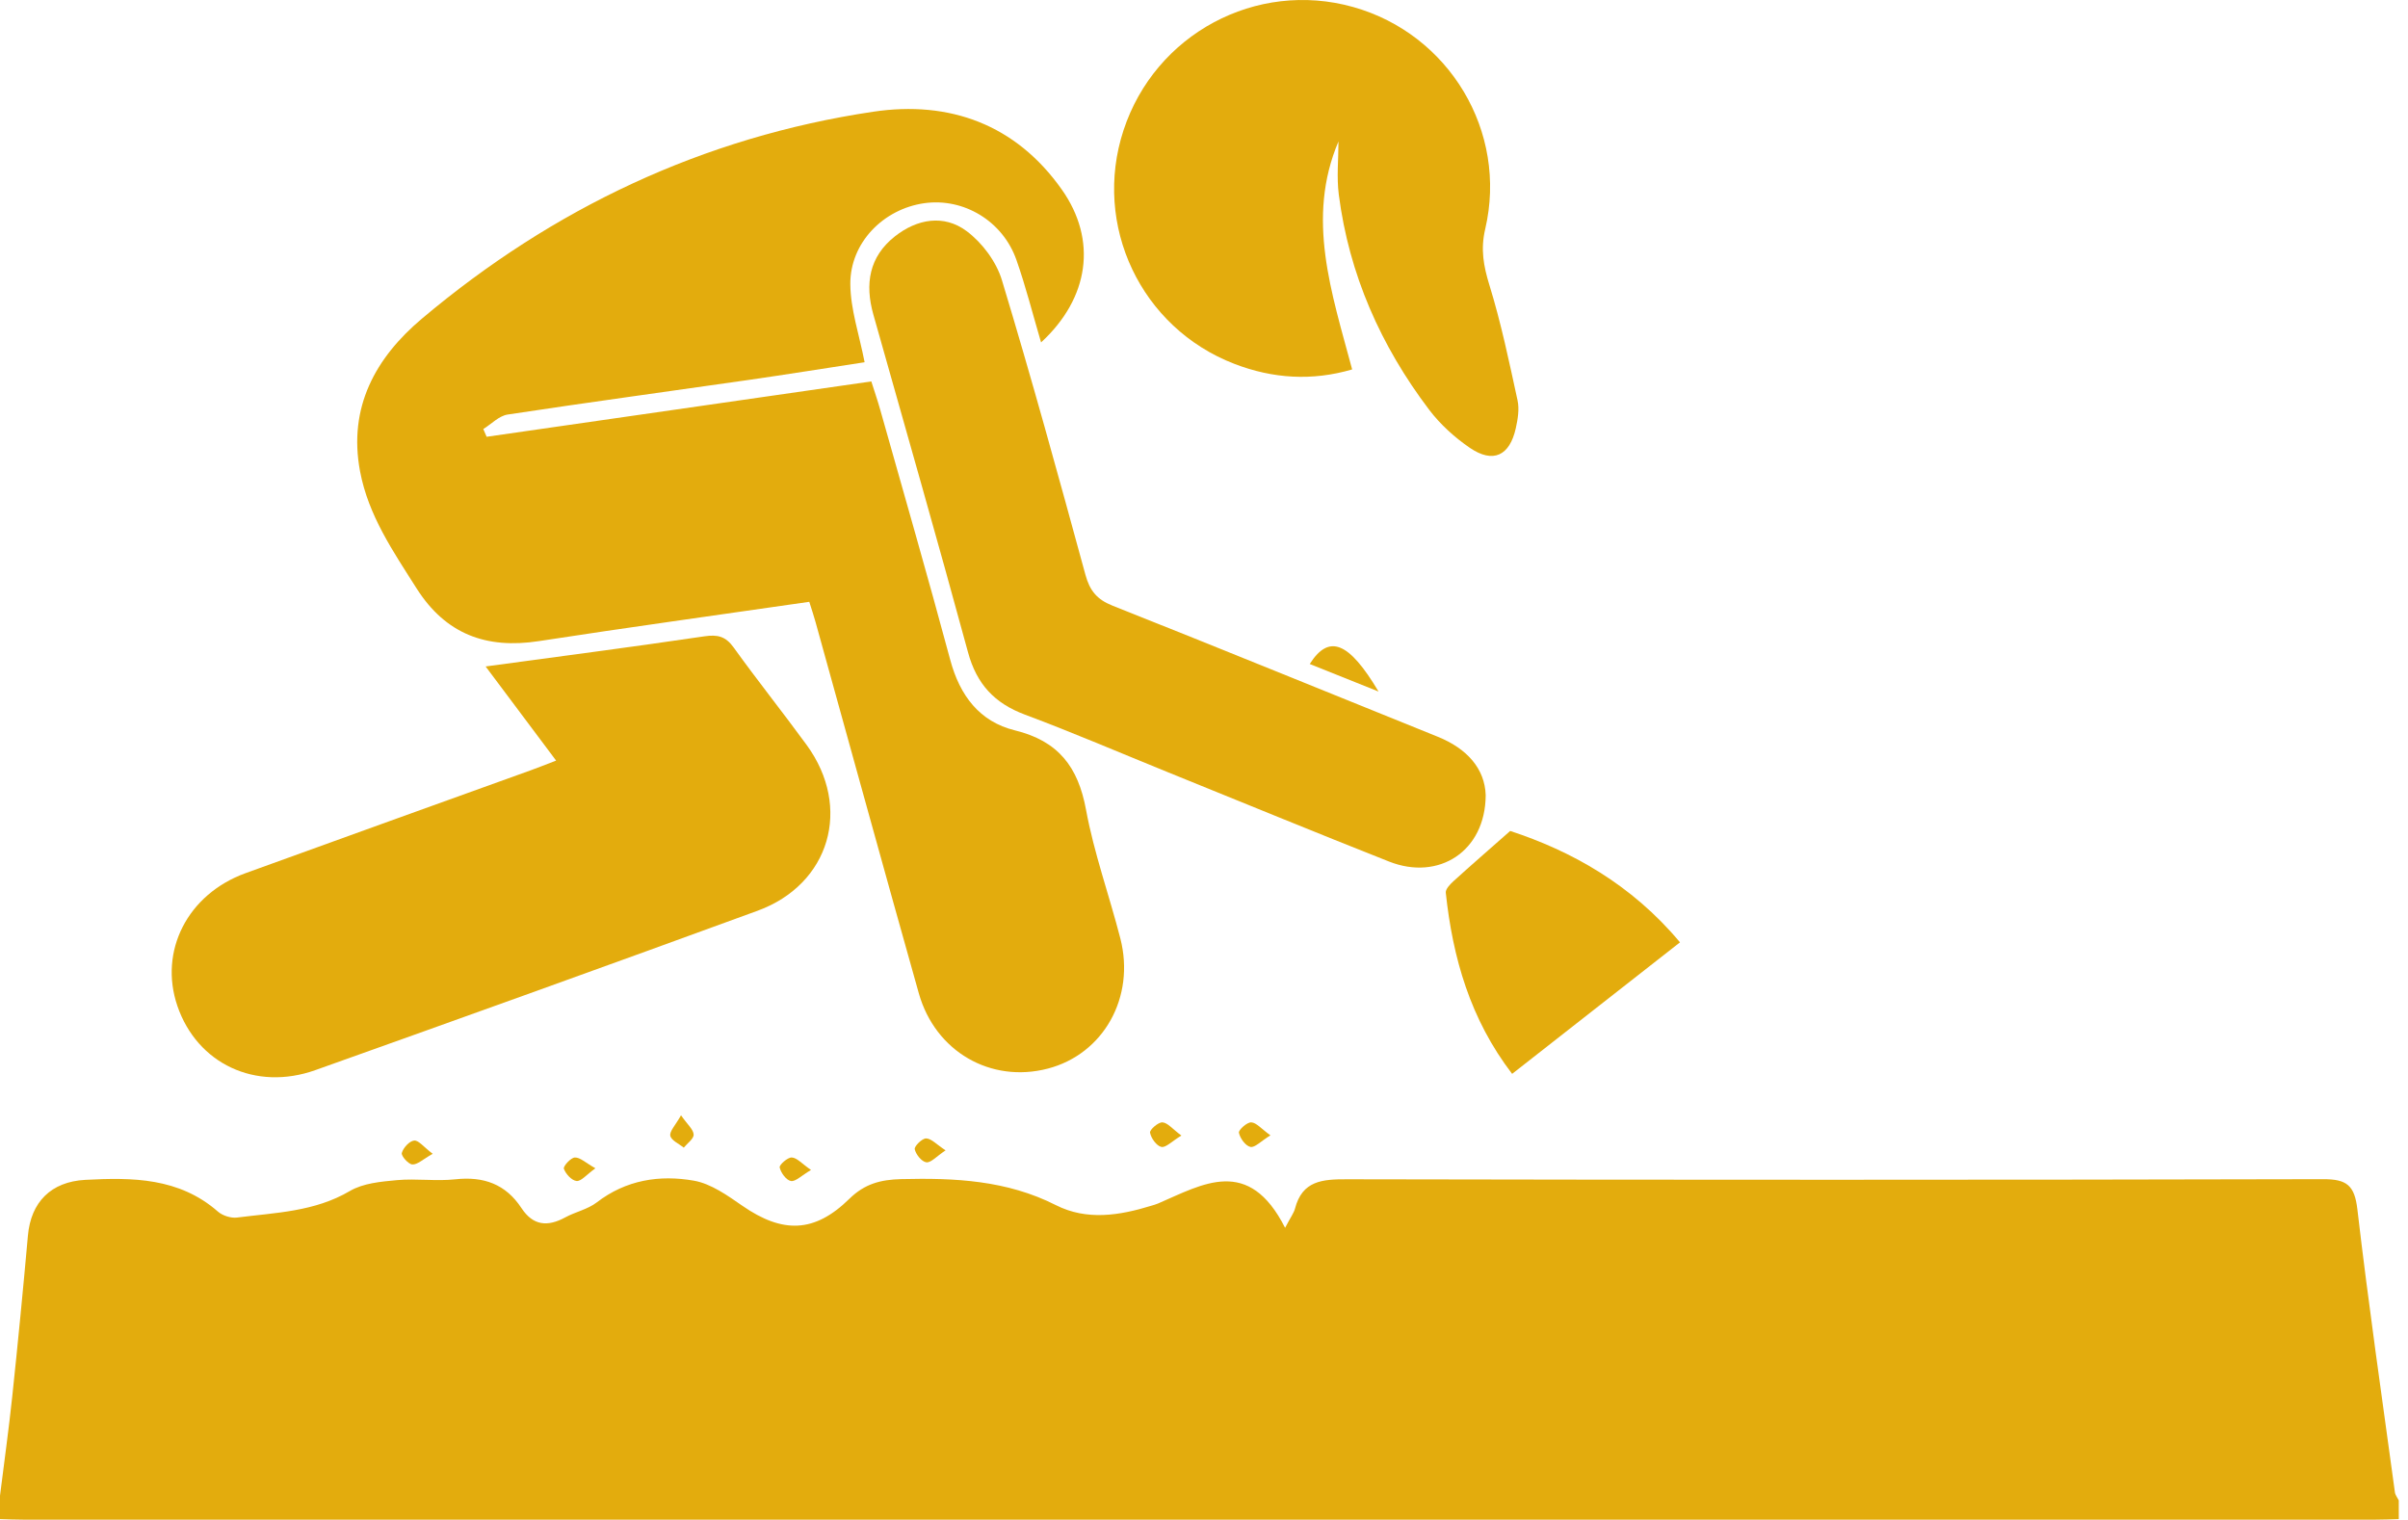 <svg width="103" height="65" viewBox="0 0 103 65" fill="none" xmlns="http://www.w3.org/2000/svg">
<path d="M102.606 64.975C102.272 64.984 101.939 64.999 101.605 64.999C68.07 65 34.535 65 1 64.999C0.667 64.999 0.333 64.984 0 64.975C0 64.641 0 64.307 0 63.973C0.177 62.556 0.375 61.142 0.525 59.722C0.767 57.433 0.99 55.142 1.194 52.849C1.321 51.42 2.177 50.544 3.648 50.465C5.668 50.358 7.661 50.37 9.321 51.822C9.521 51.997 9.879 52.111 10.141 52.077C11.783 51.867 13.455 51.831 14.965 50.942C15.534 50.607 16.295 50.54 16.98 50.477C17.808 50.401 18.656 50.532 19.481 50.441C20.689 50.309 21.634 50.65 22.305 51.672C22.802 52.428 23.424 52.481 24.176 52.071C24.613 51.833 25.139 51.727 25.524 51.431C26.779 50.464 28.218 50.242 29.685 50.501C30.418 50.631 31.117 51.133 31.756 51.575C33.476 52.764 34.836 52.742 36.329 51.277C36.983 50.636 37.662 50.455 38.55 50.433C40.836 50.377 43.059 50.48 45.162 51.545C46.489 52.217 47.885 51.991 49.252 51.57C49.348 51.541 49.445 51.514 49.537 51.475C51.453 50.649 53.408 49.436 54.969 52.516C55.218 52.04 55.345 51.878 55.392 51.696C55.702 50.5 56.559 50.437 57.611 50.44C71.531 50.468 85.451 50.47 99.371 50.436C100.384 50.433 100.715 50.701 100.835 51.728C101.306 55.769 101.891 59.796 102.44 63.828C102.456 63.949 102.549 64.059 102.605 64.173C102.606 64.441 102.606 64.708 102.606 64.975Z" fill="#E3AC0D"/>
<path d="M34.616 25.741C30.698 26.307 26.869 26.834 23.049 27.422C20.804 27.768 19.062 27.126 17.818 25.165C16.817 23.586 15.757 22.051 15.401 20.16C14.883 17.41 16.075 15.29 18.048 13.628C23.653 8.908 30.083 5.863 37.349 4.779C40.608 4.292 43.447 5.317 45.416 8.105C46.946 10.271 46.591 12.748 44.531 14.646C44.175 13.44 43.878 12.259 43.476 11.116C42.89 9.45 41.218 8.455 39.538 8.691C37.791 8.937 36.358 10.379 36.372 12.156C36.38 13.233 36.752 14.306 36.983 15.494C35.357 15.743 33.687 16.011 32.013 16.252C28.58 16.746 25.143 17.21 21.714 17.731C21.344 17.787 21.019 18.137 20.673 18.351C20.72 18.461 20.768 18.572 20.815 18.682C26.268 17.897 31.721 17.113 37.27 16.314C37.404 16.738 37.542 17.137 37.656 17.543C38.66 21.103 39.688 24.657 40.647 28.229C41.055 29.749 41.901 30.869 43.408 31.238C45.267 31.693 46.115 32.796 46.453 34.632C46.796 36.493 47.447 38.296 47.921 40.136C48.57 42.657 47.199 45.088 44.817 45.707C42.381 46.341 40.004 44.981 39.301 42.484C37.809 37.192 36.353 31.89 34.88 26.592C34.81 26.337 34.724 26.087 34.616 25.741Z" fill="#E3AC0D"/>
<path d="M20.772 28.506C23.939 28.076 27.038 27.674 30.128 27.217C30.698 27.133 31.039 27.217 31.384 27.697C32.397 29.106 33.482 30.463 34.505 31.865C36.455 34.54 35.502 37.823 32.401 38.956C26.108 41.257 19.803 43.522 13.492 45.77C10.926 46.685 8.431 45.493 7.588 43.028C6.785 40.681 8.021 38.248 10.501 37.348C14.574 35.869 18.653 34.407 22.729 32.937C23.035 32.826 23.337 32.705 23.787 32.532C22.738 31.132 21.749 29.811 20.772 28.506Z" fill="#E3AC0D"/>
<path d="M57.252 6.049C55.857 9.339 56.957 12.511 57.837 15.801C56.129 16.302 54.451 16.199 52.799 15.563C48.799 14.023 46.724 9.635 48.058 5.57C49.409 1.457 53.731 -0.863 57.877 0.299C61.986 1.451 64.505 5.63 63.528 9.798C63.325 10.664 63.457 11.378 63.709 12.197C64.207 13.811 64.553 15.474 64.912 17.127C64.994 17.502 64.922 17.931 64.837 18.316C64.574 19.499 63.866 19.832 62.873 19.156C62.223 18.713 61.608 18.154 61.133 17.529C59.063 14.797 57.706 11.743 57.266 8.325C57.17 7.578 57.252 6.808 57.252 6.049Z" fill="#E3AC0D"/>
<path d="M63.549 34.009C63.539 36.421 61.535 37.687 59.417 36.851C56.255 35.602 53.111 34.307 49.959 33.031C47.92 32.204 45.897 31.334 43.837 30.565C42.533 30.078 41.774 29.256 41.406 27.9C40.095 23.074 38.715 18.267 37.357 13.454C36.989 12.15 37.172 10.985 38.275 10.113C39.226 9.362 40.371 9.16 41.342 9.882C42.008 10.376 42.615 11.189 42.855 11.979C44.12 16.158 45.278 20.37 46.428 24.583C46.614 25.264 46.918 25.639 47.584 25.904C52.231 27.748 56.859 29.642 61.497 31.511C62.763 32.021 63.513 32.889 63.549 34.009Z" fill="#E3AC0D"/>
<path d="M64.68 45.931C62.888 43.592 62.139 40.968 61.842 38.183C61.826 38.027 62.034 37.815 62.183 37.679C62.905 37.023 63.642 36.385 64.597 35.542C67.195 36.391 69.785 37.82 71.86 40.306C69.442 42.2 67.088 44.045 64.68 45.931Z" fill="#E3AC0D"/>
<path d="M58.966 29.579C57.9 29.152 56.971 28.78 56.024 28.4C56.844 27.107 57.697 27.445 58.966 29.579Z" fill="#E3AC0D"/>
<path d="M29.13 47.704C29.406 48.1 29.659 48.307 29.67 48.528C29.679 48.707 29.399 48.9 29.247 49.088C29.043 48.921 28.713 48.779 28.672 48.579C28.633 48.386 28.891 48.131 29.13 47.704Z" fill="#E3AC0D"/>
<path d="M50.533 48.57C50.124 48.817 49.863 49.098 49.675 49.056C49.467 49.008 49.236 48.683 49.192 48.445C49.169 48.325 49.541 47.995 49.721 48.006C49.943 48.019 50.15 48.287 50.533 48.57Z" fill="#E3AC0D"/>
<path d="M54.341 48.561C53.932 48.813 53.674 49.096 53.485 49.056C53.276 49.011 53.042 48.688 52.994 48.45C52.97 48.332 53.34 47.997 53.519 48.006C53.742 48.016 53.953 48.282 54.341 48.561Z" fill="#E3AC0D"/>
<path d="M40.446 49.203C40.058 49.46 39.821 49.74 39.624 49.714C39.425 49.688 39.175 49.378 39.127 49.154C39.1 49.029 39.445 48.688 39.615 48.693C39.84 48.699 40.058 48.949 40.446 49.203Z" fill="#E3AC0D"/>
<path d="M25.467 49.97C25.083 50.247 24.858 50.533 24.663 50.514C24.455 50.493 24.197 50.212 24.119 49.989C24.083 49.885 24.414 49.516 24.589 49.509C24.812 49.499 25.046 49.733 25.467 49.97Z" fill="#E3AC0D"/>
<path d="M34.69 50.042C34.275 50.286 34.024 50.551 33.829 50.514C33.629 50.477 33.401 50.163 33.35 49.934C33.326 49.825 33.691 49.499 33.867 49.508C34.089 49.519 34.299 49.772 34.69 50.042Z" fill="#E3AC0D"/>
<path d="M18.509 49.351C18.087 49.587 17.855 49.819 17.637 49.806C17.466 49.796 17.153 49.439 17.187 49.315C17.248 49.094 17.512 48.804 17.715 48.784C17.903 48.764 18.123 49.059 18.509 49.351Z" fill="#E3AC0D"/>
</svg>
